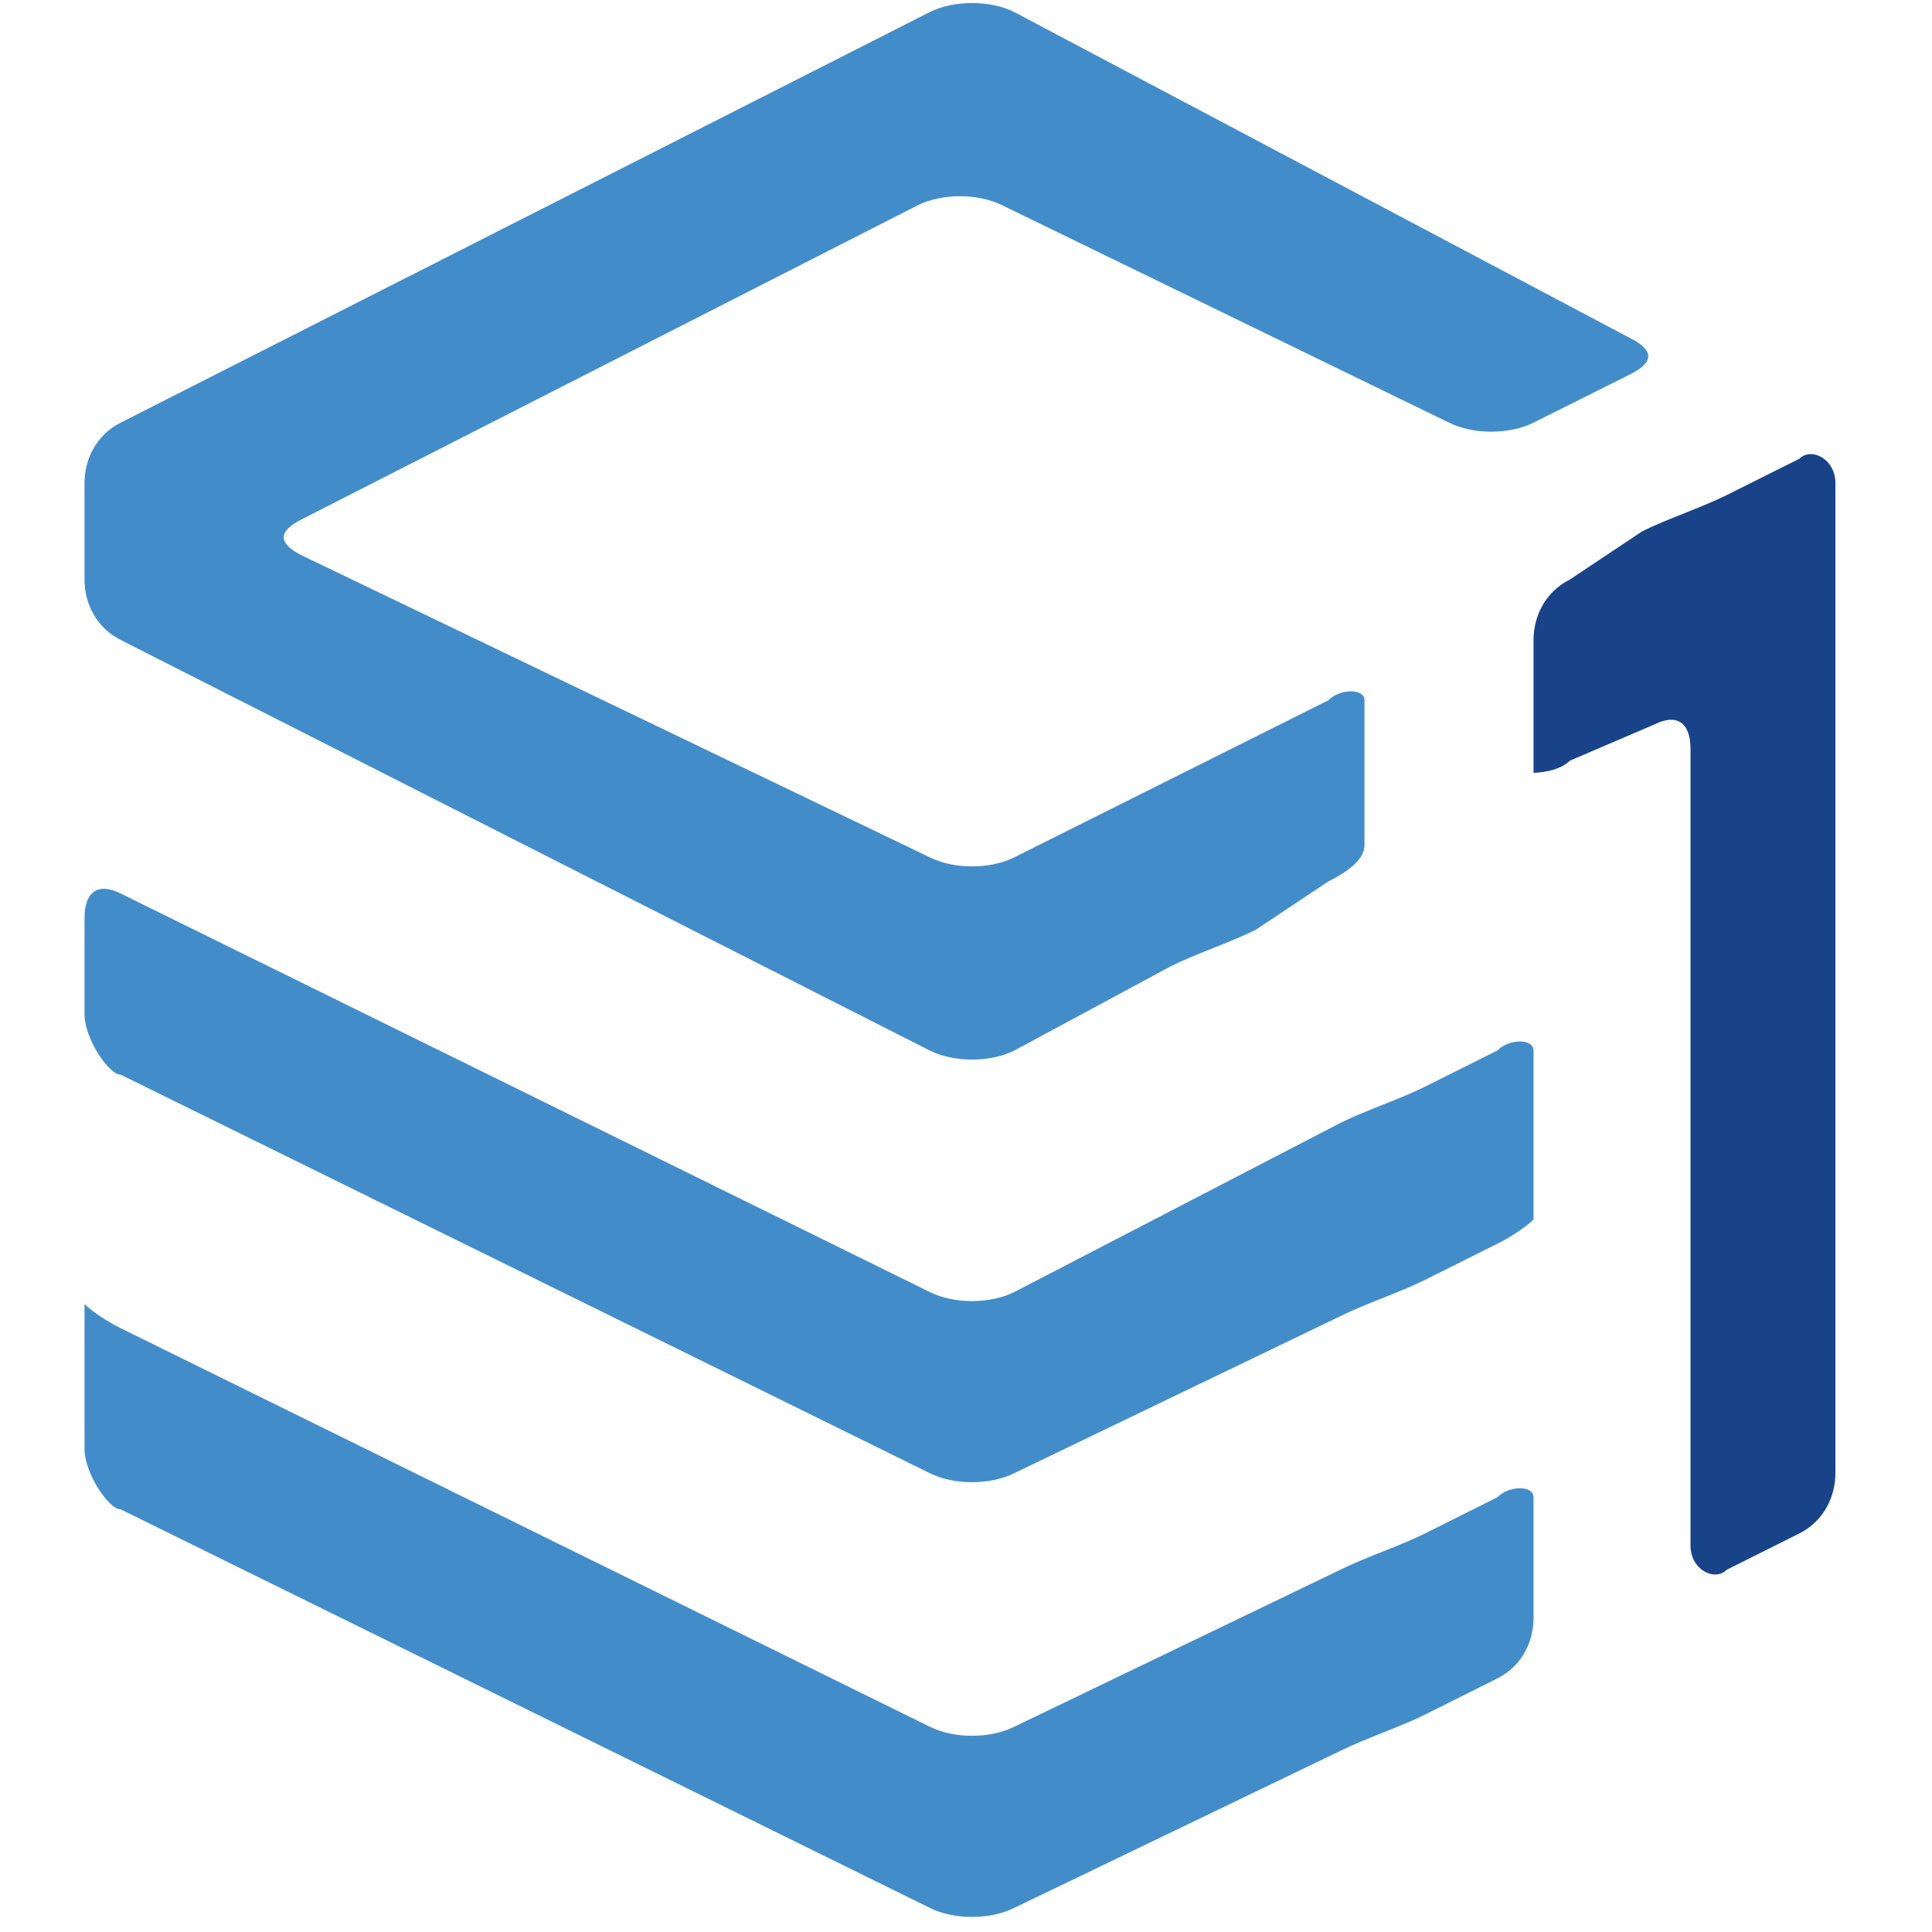 <?xml version="1.0" encoding="utf-8"?>
<!-- Generator: Adobe Illustrator 25.3.1, SVG Export Plug-In . SVG Version: 6.00 Build 0)  -->
<svg version="1.1" id="Livello_1" xmlns="http://www.w3.org/2000/svg" xmlns:xlink="http://www.w3.org/1999/xlink" x="0px" y="0px"
	 viewBox="0 0 16 16" style="enable-background:new 0 0 16 16;" xml:space="preserve">
<style type="text/css">
	.st0{fill:#194388;}
	.st1{fill:#438CCA;}
</style>
<g>
	<path class="st0" d="M14.3,4.1c-0.2,0.1-0.5,0.2-0.7,0.3L13,4.8c-0.2,0.1-0.3,0.3-0.3,0.5V6c0,0.2,0,0.4,0,0.4c0,0,0.2,0,0.3-0.1
		L13.7,6C13.9,5.9,14,6,14,6.2v1.3c0,0.2,0,0.5,0,0.8v0.8c0,0.2,0,0.5,0,0.8v1.3c0,0.2,0,0.5,0,0.8v0.8c0,0.2,0.2,0.3,0.3,0.2
		l0.6-0.3c0.2-0.1,0.3-0.3,0.3-0.5v-0.8c0-0.2,0-0.5,0-0.8V9.1c0-0.2,0-0.5,0-0.8V7.6c0-0.2,0-0.5,0-0.8V5.5c0-0.2,0-0.5,0-0.8V4
		c0-0.2-0.2-0.3-0.3-0.2L14.3,4.1z"/>
	<g>
		<g>
			<path class="st1" d="M8.4,14.3c-0.2,0.1-0.5,0.1-0.7,0L1,11c-0.2-0.1-0.3-0.2-0.3-0.2c0,0,0,0.2,0,0.4V12c0,0.2,0.2,0.5,0.3,0.5
				l6.7,3.3c0.2,0.1,0.5,0.1,0.7,0l2.7-1.3c0.2-0.1,0.5-0.2,0.7-0.3l0.6-0.3c0.2-0.1,0.3-0.3,0.3-0.5c0-0.2,0-0.4,0-0.6
				c0-0.1,0-0.3,0-0.4c0-0.1-0.2-0.1-0.3,0l-0.6,0.3c-0.2,0.1-0.5,0.2-0.7,0.3L8.4,14.3z"/>
		</g>
		<g>
			<path class="st1" d="M7.7,8.7c0.2,0.1,0.5,0.1,0.7,0L9.7,8c0.2-0.1,0.5-0.2,0.7-0.3L11,7.3c0.2-0.1,0.3-0.2,0.3-0.3
				c0-0.1,0-0.3,0-0.5V6.4c0-0.2,0-0.5,0-0.6s-0.2-0.1-0.3,0L8.4,7.1c-0.2,0.1-0.5,0.1-0.7,0L2.5,4.6c-0.2-0.1-0.2-0.2,0-0.3
				l5.1-2.6c0.2-0.1,0.5-0.1,0.7,0L12,3.5c0.2,0.1,0.5,0.1,0.7,0l0.8-0.4c0.2-0.1,0.2-0.2,0-0.3L8.4,0.1c-0.2-0.1-0.5-0.1-0.7,0
				L1,3.5C0.8,3.6,0.7,3.8,0.7,4v0.8C0.7,5,0.8,5.2,1,5.3L7.7,8.7z"/>
		</g>
		<g>
			<path class="st1" d="M8.4,10.7c-0.2,0.1-0.5,0.1-0.7,0L1,7.4c-0.2-0.1-0.3,0-0.3,0.2v0.8c0,0.2,0.2,0.5,0.3,0.5l6.7,3.3
				c0.2,0.1,0.5,0.1,0.7,0l2.7-1.3c0.2-0.1,0.5-0.2,0.7-0.3l0.6-0.3c0.2-0.1,0.3-0.2,0.3-0.2c0,0,0-0.2,0-0.4V9.3c0-0.2,0-0.5,0-0.6
				c0-0.1-0.2-0.1-0.3,0l-0.6,0.3c-0.2,0.1-0.5,0.2-0.7,0.3L8.4,10.7z"/>
		</g>
	</g>
</g>
</svg>
